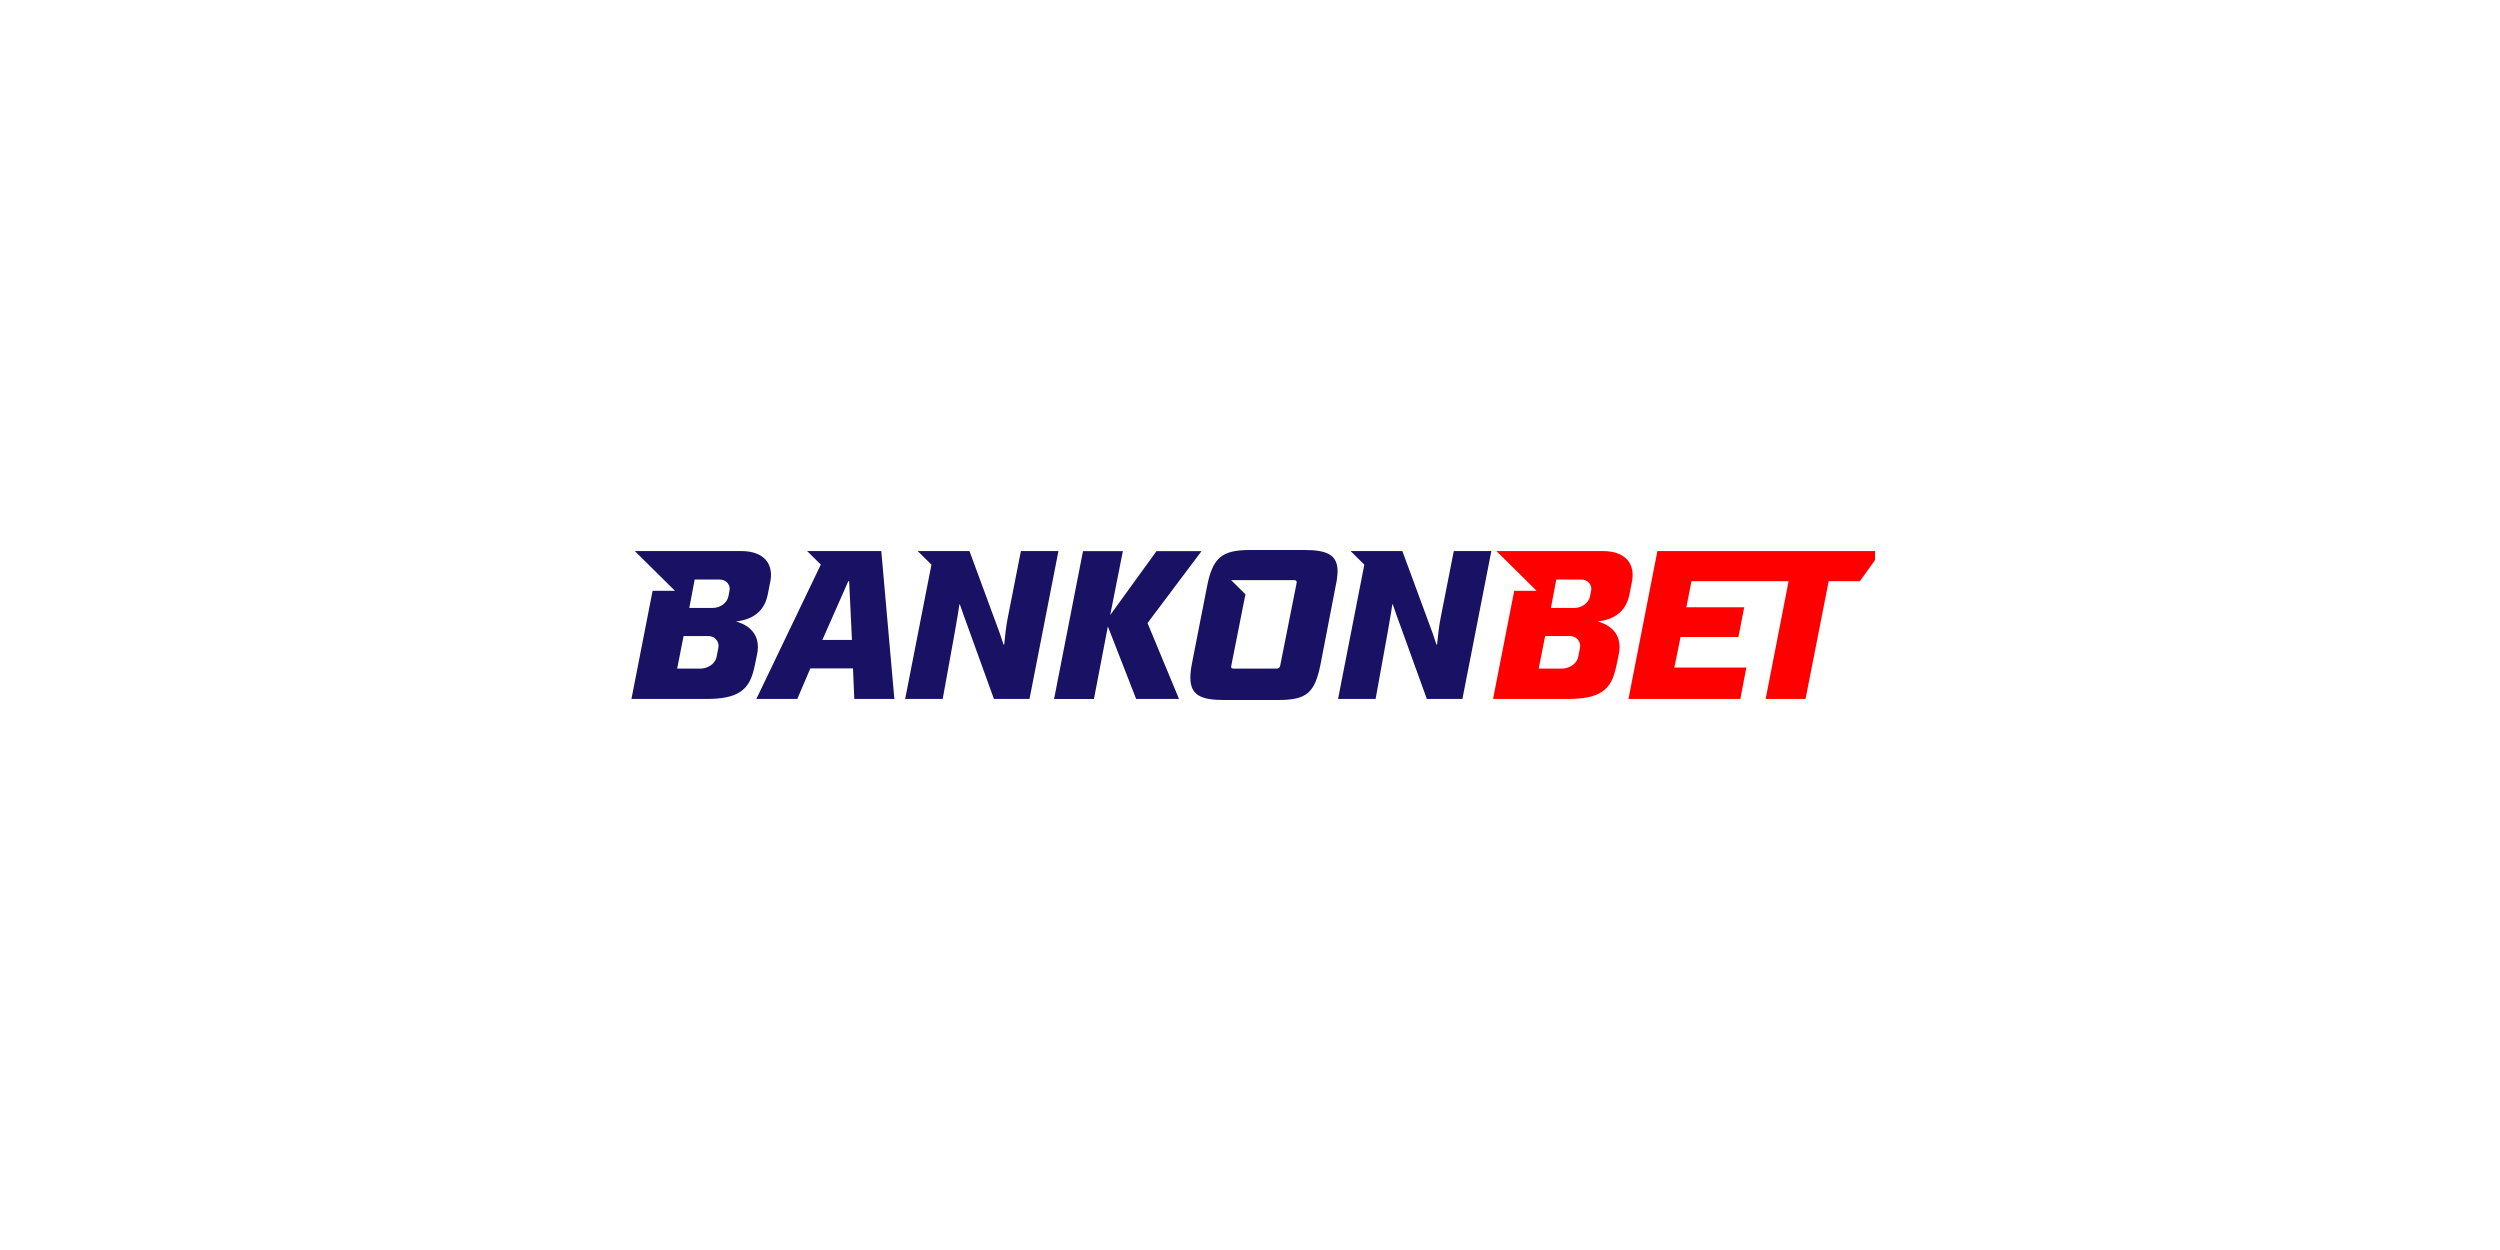 <?xml version="1.0"?>
<svg xmlns="http://www.w3.org/2000/svg" width="300" height="150" viewBox="0 0 200 200" fill="none">
<g clip-path="url(#clip0_9_73)">
<path d="M81.784 111.831L77.257 100.233L75.029 111.844H68.651L73.28 88.183H79.658L77.635 98.401L85.04 88.183H92.243L83.601 99.69L88.643 111.834L81.784 111.831Z" fill="#181164"/>
<path d="M132.606 88.171L130.481 98.967C130.231 100.189 130.068 101.817 129.933 103.14H129.83L129.247 101.376L124.378 88.171H116.094L118.292 90.347L114.089 111.832H120.097L122.052 101.036C122.533 98.389 122.671 97.336 122.773 96.692H122.841C123.184 97.743 123.87 99.611 124.11 100.256L128.293 111.832H133.986L138.614 88.171H132.606Z" fill="#181164"/>
<path d="M63.344 88.171L61.218 98.967C60.968 100.189 60.808 101.817 60.67 103.14H60.568L59.984 101.376L55.115 88.171H46.834L49.032 90.347L44.826 111.832H50.834L52.787 101.036C53.268 98.389 53.405 97.336 53.508 96.692H53.576C53.919 97.743 54.605 99.611 54.845 100.256L59.028 111.832H64.721L69.349 88.171H63.344Z" fill="#181164"/>
<path d="M41.006 88.171H29.14L31.328 90.335L21.015 111.832H27.566L29.656 106.945H36.48L36.686 111.832H43.099L41.006 88.171ZM31.576 102.394L35.727 92.992H35.864L36.31 102.394H31.576Z" fill="#181164"/>
<path d="M108.704 88H100.065C95.537 88 94.057 89.155 93.138 93.772L90.705 106.196C90.555 106.923 90.471 107.662 90.455 108.404C90.455 111.254 92.17 112 95.872 112H104.514C109.075 112 110.379 110.882 111.303 106.196L113.703 93.772C113.878 93.013 113.982 92.24 114.014 91.462C114.021 88.781 112.374 88 108.704 88ZM107.403 93.569L104.831 106.501C104.817 106.64 104.748 106.768 104.638 106.857C104.529 106.946 104.389 106.989 104.248 106.977H97.424C97.116 106.977 96.979 106.91 96.979 106.672C96.979 106.605 97.046 106.297 97.081 106.129L99.269 95.091L96.979 92.82H107.025C107.23 92.82 107.47 92.855 107.47 93.16C107.457 93.297 107.434 93.434 107.403 93.569Z" fill="#181164"/>
<path d="M201.036 88.172V88.169H183.151H180.656H165.185L160.556 111.832H178.456L179.414 106.809H167.894L168.888 101.919H178.147L179.074 97.165H169.814L170.638 92.992H179.73H182.227H186.176L182.506 111.832H188.885L192.589 92.992H197.583L201.036 88.172Z" fill="#FF0000"/>
<path d="M18.622 88.171H1.569L8 94.533H4.415L1.031 111.832H13.102C15.42 111.832 17.19 111.51 18.381 110.729C19.743 109.834 20.319 108.595 20.777 106.419L21.075 104.977C22.139 100.667 18.439 99.611 17.753 99.44C18.679 99.306 22.076 98.967 22.832 95.163L23.173 93.428C23.964 90.248 22.221 88.171 18.622 88.171ZM14.944 103.626L14.664 105.064C14.393 106.417 12.987 106.977 12.073 106.977H8.345L9.374 101.772H13.339C13.576 101.766 13.81 101.813 14.026 101.908C14.242 102.003 14.433 102.144 14.587 102.322C14.741 102.499 14.852 102.708 14.914 102.934C14.976 103.16 14.986 103.396 14.944 103.626ZM16.734 94.429L16.546 95.421C16.351 96.37 15.37 97.274 13.973 97.274H10.288L11.147 92.724H15.104C16.281 92.719 16.884 93.676 16.734 94.429Z" fill="#181164"/>
<path d="M156.479 88.171H139.428L142.855 91.559L145.859 94.533H142.275L138.89 111.829H150.971C153.286 111.829 155.059 111.507 156.248 110.726C157.612 109.832 158.186 108.593 158.644 106.417L158.942 104.974C160.009 100.665 156.309 99.609 155.623 99.438C156.548 99.304 159.945 98.965 160.7 95.16L161.039 93.425C161.821 90.248 160.08 88.171 156.479 88.171ZM152.803 103.626L152.523 105.064C152.25 106.417 150.846 106.977 149.93 106.977H146.192L147.221 101.772H151.189C151.426 101.765 151.661 101.811 151.879 101.905C152.095 102 152.288 102.141 152.442 102.319C152.597 102.496 152.709 102.706 152.773 102.932C152.835 103.158 152.845 103.395 152.803 103.626ZM154.594 94.429L154.403 95.421C154.211 96.37 153.229 97.274 151.83 97.274H148.148L149.004 92.724H152.959C154.138 92.719 154.741 93.676 154.594 94.429Z" fill="#FF0000"/>
</g>
<defs>
<clipPath id="clip0_9_73">
<rect width="200" height="24" fill="white" transform="translate(0 88)"/>
</clipPath>
</defs>
</svg>
